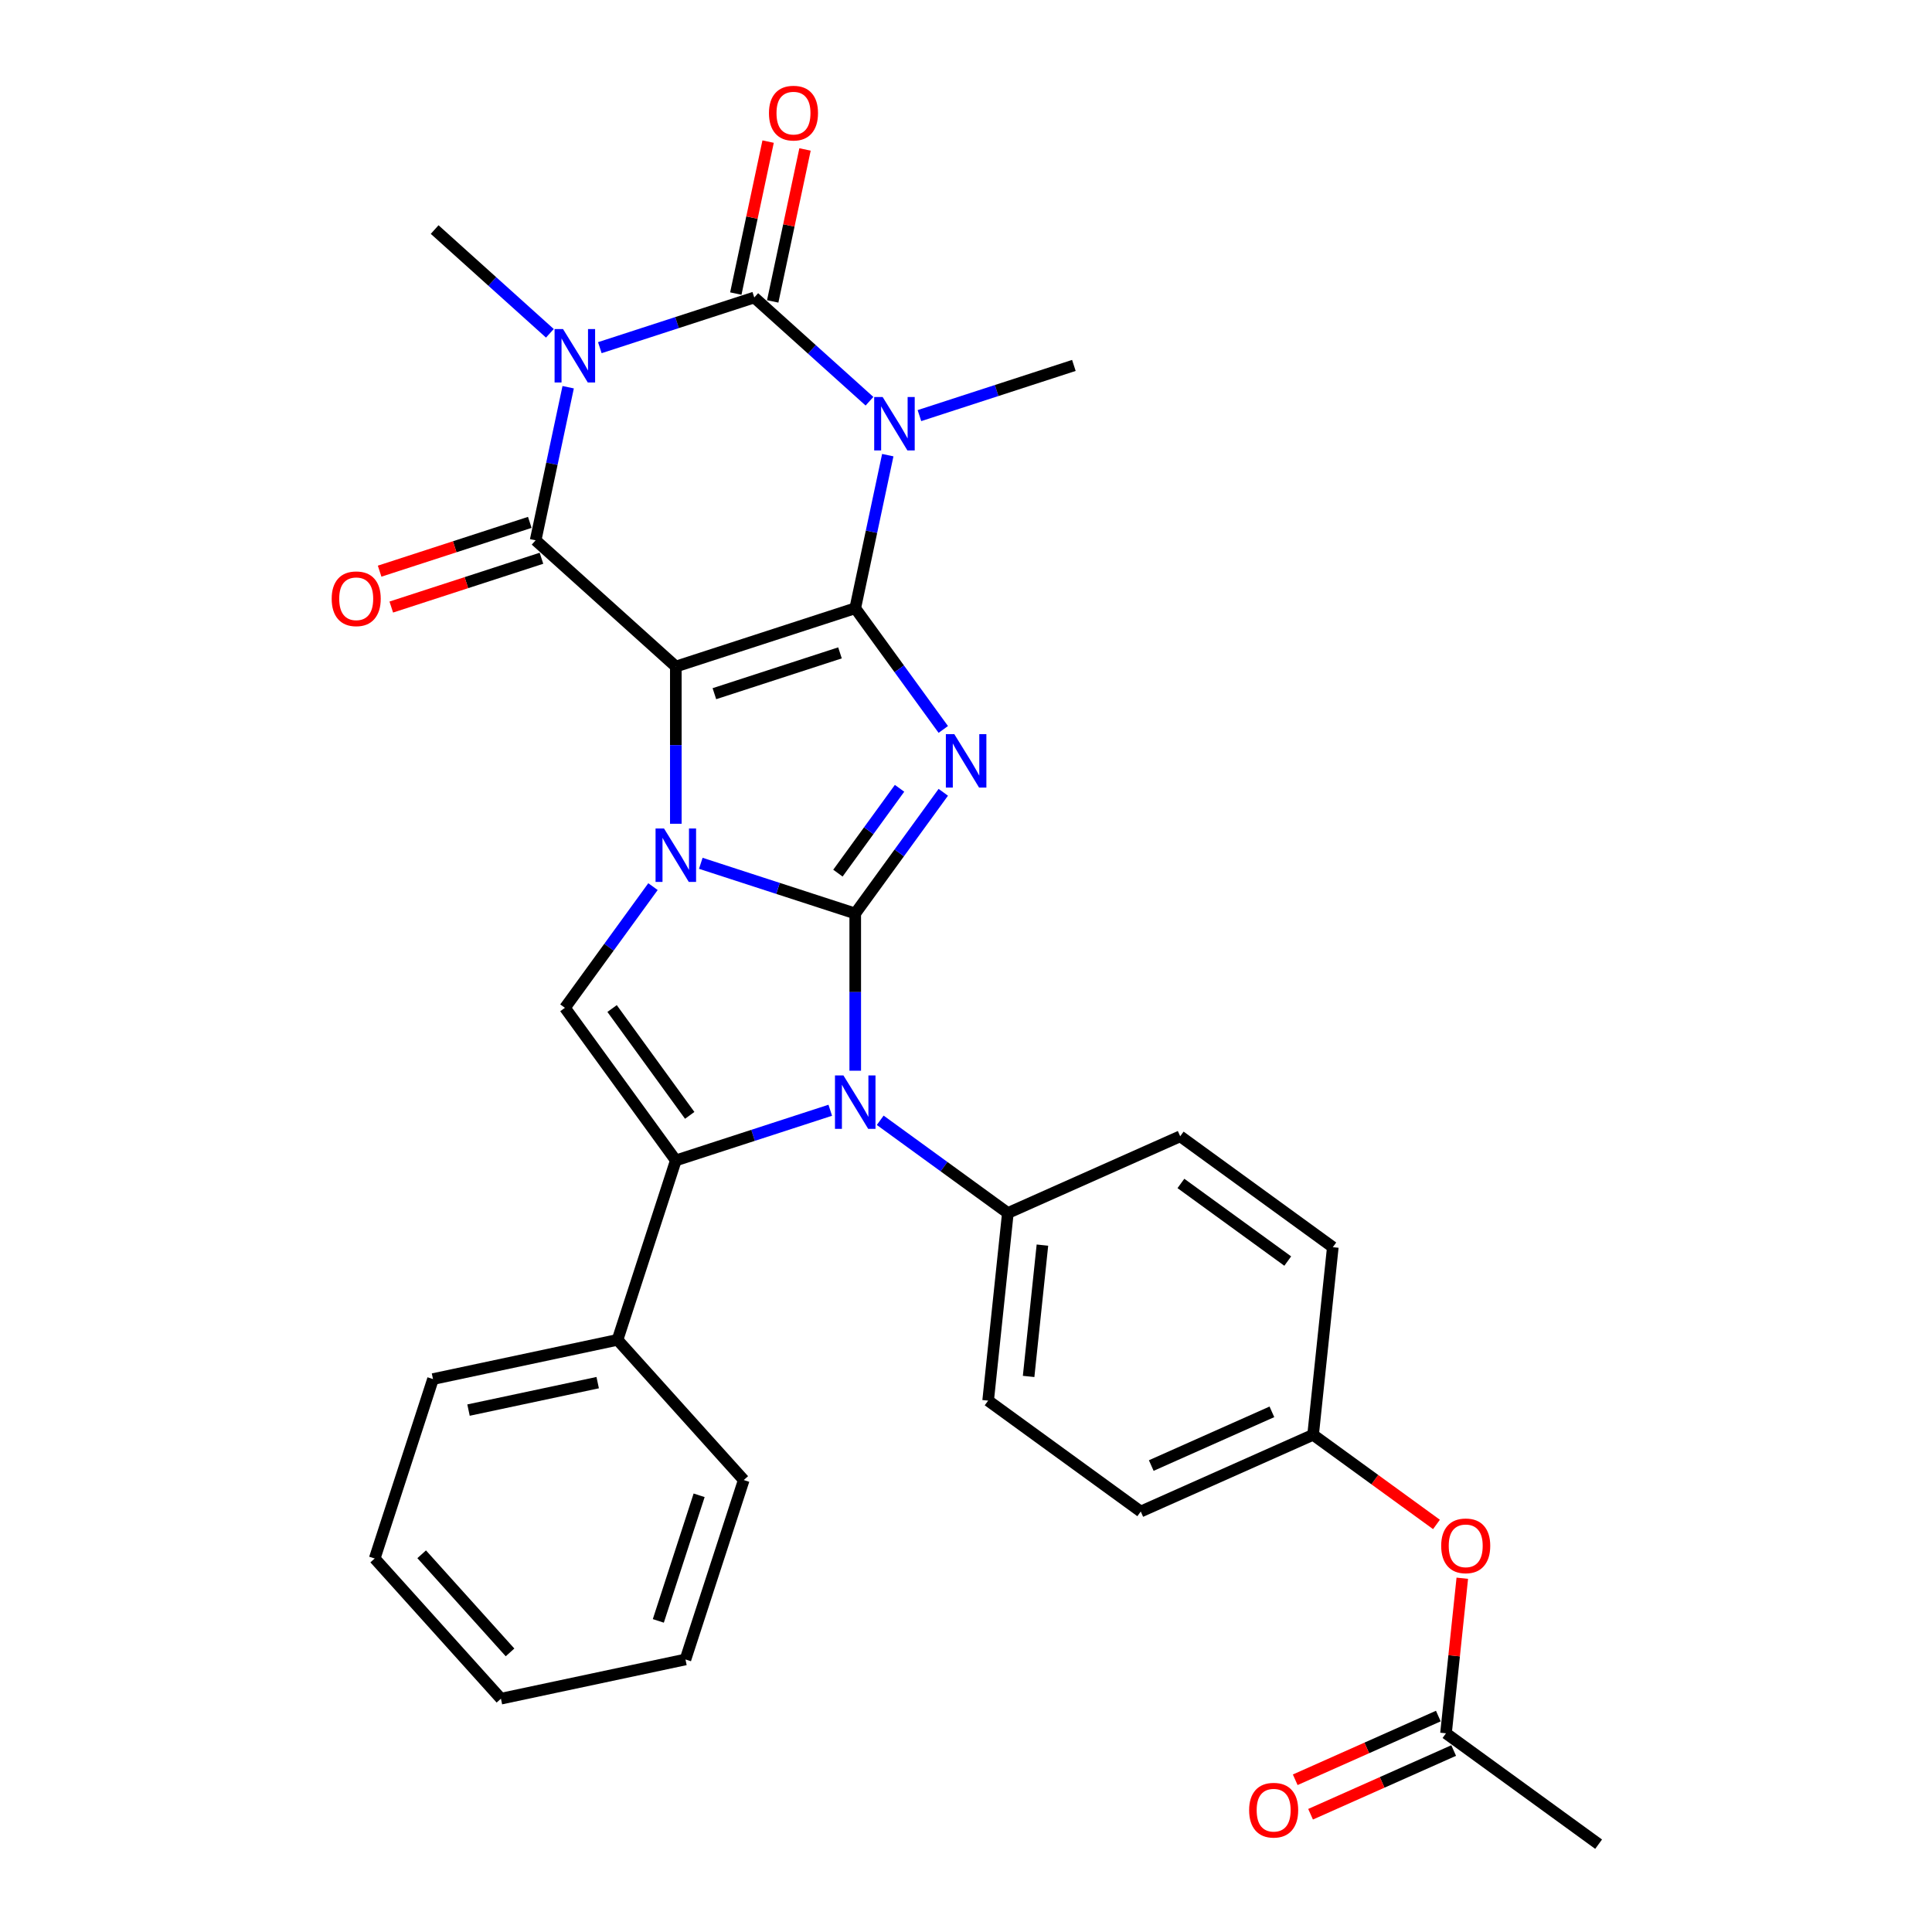 <?xml version='1.0' encoding='iso-8859-1'?>
<svg version='1.1' baseProfile='full'
              xmlns='http://www.w3.org/2000/svg'
                      xmlns:rdkit='http://www.rdkit.org/xml'
                      xmlns:xlink='http://www.w3.org/1999/xlink'
                  xml:space='preserve'
width='1000px' height='1000px' viewBox='0 0 1000 1000'>
<!-- END OF HEADER -->
<rect style='opacity:1.0;fill:#FFFFFF;stroke:none' width='1000' height='1000' x='0' y='0'> </rect>
<path class='bond-0' d='M 349.803,345.003 L 442.668,314.829' style='fill:none;fill-rule:evenodd;stroke:#000000;stroke-width:6px;stroke-linecap:butt;stroke-linejoin:miter;stroke-opacity:1' />
<path class='bond-0' d='M 369.768,359.05 L 434.773,337.928' style='fill:none;fill-rule:evenodd;stroke:#000000;stroke-width:6px;stroke-linecap:butt;stroke-linejoin:miter;stroke-opacity:1' />
<path class='bond-2' d='M 349.803,345.003 L 349.803,385.691' style='fill:none;fill-rule:evenodd;stroke:#000000;stroke-width:6px;stroke-linecap:butt;stroke-linejoin:miter;stroke-opacity:1' />
<path class='bond-2' d='M 349.803,385.691 L 349.803,426.38' style='fill:none;fill-rule:evenodd;stroke:#0000FF;stroke-width:6px;stroke-linecap:butt;stroke-linejoin:miter;stroke-opacity:1' />
<path class='bond-7' d='M 349.803,345.003 L 277.239,279.666' style='fill:none;fill-rule:evenodd;stroke:#000000;stroke-width:6px;stroke-linecap:butt;stroke-linejoin:miter;stroke-opacity:1' />
<path class='bond-3' d='M 442.668,314.829 L 465.456,346.193' style='fill:none;fill-rule:evenodd;stroke:#000000;stroke-width:6px;stroke-linecap:butt;stroke-linejoin:miter;stroke-opacity:1' />
<path class='bond-3' d='M 465.456,346.193 L 488.243,377.557' style='fill:none;fill-rule:evenodd;stroke:#0000FF;stroke-width:6px;stroke-linecap:butt;stroke-linejoin:miter;stroke-opacity:1' />
<path class='bond-4' d='M 442.668,314.829 L 451.09,275.207' style='fill:none;fill-rule:evenodd;stroke:#000000;stroke-width:6px;stroke-linecap:butt;stroke-linejoin:miter;stroke-opacity:1' />
<path class='bond-4' d='M 451.09,275.207 L 459.512,235.585' style='fill:none;fill-rule:evenodd;stroke:#0000FF;stroke-width:6px;stroke-linecap:butt;stroke-linejoin:miter;stroke-opacity:1' />
<path class='bond-1' d='M 442.668,472.821 L 402.7,459.834' style='fill:none;fill-rule:evenodd;stroke:#000000;stroke-width:6px;stroke-linecap:butt;stroke-linejoin:miter;stroke-opacity:1' />
<path class='bond-1' d='M 402.7,459.834 L 362.731,446.848' style='fill:none;fill-rule:evenodd;stroke:#0000FF;stroke-width:6px;stroke-linecap:butt;stroke-linejoin:miter;stroke-opacity:1' />
<path class='bond-8' d='M 442.668,472.821 L 442.668,513.509' style='fill:none;fill-rule:evenodd;stroke:#000000;stroke-width:6px;stroke-linecap:butt;stroke-linejoin:miter;stroke-opacity:1' />
<path class='bond-8' d='M 442.668,513.509 L 442.668,554.198' style='fill:none;fill-rule:evenodd;stroke:#0000FF;stroke-width:6px;stroke-linecap:butt;stroke-linejoin:miter;stroke-opacity:1' />
<path class='bond-31' d='M 442.668,472.821 L 465.456,441.457' style='fill:none;fill-rule:evenodd;stroke:#000000;stroke-width:6px;stroke-linecap:butt;stroke-linejoin:miter;stroke-opacity:1' />
<path class='bond-31' d='M 465.456,441.457 L 488.243,410.092' style='fill:none;fill-rule:evenodd;stroke:#0000FF;stroke-width:6px;stroke-linecap:butt;stroke-linejoin:miter;stroke-opacity:1' />
<path class='bond-31' d='M 433.705,451.933 L 449.657,429.978' style='fill:none;fill-rule:evenodd;stroke:#000000;stroke-width:6px;stroke-linecap:butt;stroke-linejoin:miter;stroke-opacity:1' />
<path class='bond-31' d='M 449.657,429.978 L 465.608,408.023' style='fill:none;fill-rule:evenodd;stroke:#0000FF;stroke-width:6px;stroke-linecap:butt;stroke-linejoin:miter;stroke-opacity:1' />
<path class='bond-10' d='M 337.984,458.915 L 315.196,490.279' style='fill:none;fill-rule:evenodd;stroke:#0000FF;stroke-width:6px;stroke-linecap:butt;stroke-linejoin:miter;stroke-opacity:1' />
<path class='bond-10' d='M 315.196,490.279 L 292.409,521.643' style='fill:none;fill-rule:evenodd;stroke:#000000;stroke-width:6px;stroke-linecap:butt;stroke-linejoin:miter;stroke-opacity:1' />
<path class='bond-18' d='M 475.898,215.117 L 515.867,202.131' style='fill:none;fill-rule:evenodd;stroke:#0000FF;stroke-width:6px;stroke-linecap:butt;stroke-linejoin:miter;stroke-opacity:1' />
<path class='bond-18' d='M 515.867,202.131 L 555.835,189.144' style='fill:none;fill-rule:evenodd;stroke:#000000;stroke-width:6px;stroke-linecap:butt;stroke-linejoin:miter;stroke-opacity:1' />
<path class='bond-32' d='M 450.042,207.677 L 420.224,180.829' style='fill:none;fill-rule:evenodd;stroke:#0000FF;stroke-width:6px;stroke-linecap:butt;stroke-linejoin:miter;stroke-opacity:1' />
<path class='bond-32' d='M 420.224,180.829 L 390.406,153.981' style='fill:none;fill-rule:evenodd;stroke:#000000;stroke-width:6px;stroke-linecap:butt;stroke-linejoin:miter;stroke-opacity:1' />
<path class='bond-5' d='M 294.083,200.422 L 285.661,240.044' style='fill:none;fill-rule:evenodd;stroke:#0000FF;stroke-width:6px;stroke-linecap:butt;stroke-linejoin:miter;stroke-opacity:1' />
<path class='bond-5' d='M 285.661,240.044 L 277.239,279.666' style='fill:none;fill-rule:evenodd;stroke:#000000;stroke-width:6px;stroke-linecap:butt;stroke-linejoin:miter;stroke-opacity:1' />
<path class='bond-6' d='M 310.468,179.954 L 350.437,166.968' style='fill:none;fill-rule:evenodd;stroke:#0000FF;stroke-width:6px;stroke-linecap:butt;stroke-linejoin:miter;stroke-opacity:1' />
<path class='bond-6' d='M 350.437,166.968 L 390.406,153.981' style='fill:none;fill-rule:evenodd;stroke:#000000;stroke-width:6px;stroke-linecap:butt;stroke-linejoin:miter;stroke-opacity:1' />
<path class='bond-19' d='M 284.612,172.514 L 254.794,145.666' style='fill:none;fill-rule:evenodd;stroke:#0000FF;stroke-width:6px;stroke-linecap:butt;stroke-linejoin:miter;stroke-opacity:1' />
<path class='bond-19' d='M 254.794,145.666 L 224.976,118.818' style='fill:none;fill-rule:evenodd;stroke:#000000;stroke-width:6px;stroke-linecap:butt;stroke-linejoin:miter;stroke-opacity:1' />
<path class='bond-12' d='M 399.957,156.011 L 408.316,116.682' style='fill:none;fill-rule:evenodd;stroke:#000000;stroke-width:6px;stroke-linecap:butt;stroke-linejoin:miter;stroke-opacity:1' />
<path class='bond-12' d='M 408.316,116.682 L 416.676,77.354' style='fill:none;fill-rule:evenodd;stroke:#FF0000;stroke-width:6px;stroke-linecap:butt;stroke-linejoin:miter;stroke-opacity:1' />
<path class='bond-12' d='M 380.855,151.951 L 389.214,112.622' style='fill:none;fill-rule:evenodd;stroke:#000000;stroke-width:6px;stroke-linecap:butt;stroke-linejoin:miter;stroke-opacity:1' />
<path class='bond-12' d='M 389.214,112.622 L 397.574,73.293' style='fill:none;fill-rule:evenodd;stroke:#FF0000;stroke-width:6px;stroke-linecap:butt;stroke-linejoin:miter;stroke-opacity:1' />
<path class='bond-13' d='M 274.221,270.379 L 235.356,283.007' style='fill:none;fill-rule:evenodd;stroke:#000000;stroke-width:6px;stroke-linecap:butt;stroke-linejoin:miter;stroke-opacity:1' />
<path class='bond-13' d='M 235.356,283.007 L 196.491,295.635' style='fill:none;fill-rule:evenodd;stroke:#FF0000;stroke-width:6px;stroke-linecap:butt;stroke-linejoin:miter;stroke-opacity:1' />
<path class='bond-13' d='M 280.256,288.952 L 241.391,301.58' style='fill:none;fill-rule:evenodd;stroke:#000000;stroke-width:6px;stroke-linecap:butt;stroke-linejoin:miter;stroke-opacity:1' />
<path class='bond-13' d='M 241.391,301.58 L 202.526,314.208' style='fill:none;fill-rule:evenodd;stroke:#FF0000;stroke-width:6px;stroke-linecap:butt;stroke-linejoin:miter;stroke-opacity:1' />
<path class='bond-11' d='M 455.597,579.858 L 488.631,603.859' style='fill:none;fill-rule:evenodd;stroke:#0000FF;stroke-width:6px;stroke-linecap:butt;stroke-linejoin:miter;stroke-opacity:1' />
<path class='bond-11' d='M 488.631,603.859 L 521.665,627.86' style='fill:none;fill-rule:evenodd;stroke:#000000;stroke-width:6px;stroke-linecap:butt;stroke-linejoin:miter;stroke-opacity:1' />
<path class='bond-33' d='M 429.74,574.666 L 389.772,587.653' style='fill:none;fill-rule:evenodd;stroke:#0000FF;stroke-width:6px;stroke-linecap:butt;stroke-linejoin:miter;stroke-opacity:1' />
<path class='bond-33' d='M 389.772,587.653 L 349.803,600.639' style='fill:none;fill-rule:evenodd;stroke:#000000;stroke-width:6px;stroke-linecap:butt;stroke-linejoin:miter;stroke-opacity:1' />
<path class='bond-9' d='M 349.803,600.639 L 292.409,521.643' style='fill:none;fill-rule:evenodd;stroke:#000000;stroke-width:6px;stroke-linecap:butt;stroke-linejoin:miter;stroke-opacity:1' />
<path class='bond-9' d='M 356.993,577.311 L 316.817,522.014' style='fill:none;fill-rule:evenodd;stroke:#000000;stroke-width:6px;stroke-linecap:butt;stroke-linejoin:miter;stroke-opacity:1' />
<path class='bond-14' d='M 349.803,600.639 L 319.629,693.505' style='fill:none;fill-rule:evenodd;stroke:#000000;stroke-width:6px;stroke-linecap:butt;stroke-linejoin:miter;stroke-opacity:1' />
<path class='bond-20' d='M 521.665,627.86 L 511.458,724.969' style='fill:none;fill-rule:evenodd;stroke:#000000;stroke-width:6px;stroke-linecap:butt;stroke-linejoin:miter;stroke-opacity:1' />
<path class='bond-20' d='M 539.556,644.467 L 532.411,712.444' style='fill:none;fill-rule:evenodd;stroke:#000000;stroke-width:6px;stroke-linecap:butt;stroke-linejoin:miter;stroke-opacity:1' />
<path class='bond-21' d='M 521.665,627.86 L 610.867,588.144' style='fill:none;fill-rule:evenodd;stroke:#000000;stroke-width:6px;stroke-linecap:butt;stroke-linejoin:miter;stroke-opacity:1' />
<path class='bond-26' d='M 319.629,693.505 L 224.118,713.806' style='fill:none;fill-rule:evenodd;stroke:#000000;stroke-width:6px;stroke-linecap:butt;stroke-linejoin:miter;stroke-opacity:1' />
<path class='bond-26' d='M 309.363,715.652 L 242.505,729.863' style='fill:none;fill-rule:evenodd;stroke:#000000;stroke-width:6px;stroke-linecap:butt;stroke-linejoin:miter;stroke-opacity:1' />
<path class='bond-27' d='M 319.629,693.505 L 384.966,766.069' style='fill:none;fill-rule:evenodd;stroke:#000000;stroke-width:6px;stroke-linecap:butt;stroke-linejoin:miter;stroke-opacity:1' />
<path class='bond-15' d='M 748.446,897.151 L 752.664,857.023' style='fill:none;fill-rule:evenodd;stroke:#000000;stroke-width:6px;stroke-linecap:butt;stroke-linejoin:miter;stroke-opacity:1' />
<path class='bond-15' d='M 752.664,857.023 L 756.882,816.895' style='fill:none;fill-rule:evenodd;stroke:#FF0000;stroke-width:6px;stroke-linecap:butt;stroke-linejoin:miter;stroke-opacity:1' />
<path class='bond-17' d='M 744.475,888.231 L 707.441,904.72' style='fill:none;fill-rule:evenodd;stroke:#000000;stroke-width:6px;stroke-linecap:butt;stroke-linejoin:miter;stroke-opacity:1' />
<path class='bond-17' d='M 707.441,904.72 L 670.407,921.208' style='fill:none;fill-rule:evenodd;stroke:#FF0000;stroke-width:6px;stroke-linecap:butt;stroke-linejoin:miter;stroke-opacity:1' />
<path class='bond-17' d='M 752.418,906.072 L 715.384,922.56' style='fill:none;fill-rule:evenodd;stroke:#000000;stroke-width:6px;stroke-linecap:butt;stroke-linejoin:miter;stroke-opacity:1' />
<path class='bond-17' d='M 715.384,922.56 L 678.35,939.049' style='fill:none;fill-rule:evenodd;stroke:#FF0000;stroke-width:6px;stroke-linecap:butt;stroke-linejoin:miter;stroke-opacity:1' />
<path class='bond-25' d='M 748.446,897.151 L 827.442,954.545' style='fill:none;fill-rule:evenodd;stroke:#000000;stroke-width:6px;stroke-linecap:butt;stroke-linejoin:miter;stroke-opacity:1' />
<path class='bond-16' d='M 743.518,789.046 L 711.587,765.847' style='fill:none;fill-rule:evenodd;stroke:#FF0000;stroke-width:6px;stroke-linecap:butt;stroke-linejoin:miter;stroke-opacity:1' />
<path class='bond-16' d='M 711.587,765.847 L 679.657,742.648' style='fill:none;fill-rule:evenodd;stroke:#000000;stroke-width:6px;stroke-linecap:butt;stroke-linejoin:miter;stroke-opacity:1' />
<path class='bond-23' d='M 511.458,724.969 L 590.454,782.363' style='fill:none;fill-rule:evenodd;stroke:#000000;stroke-width:6px;stroke-linecap:butt;stroke-linejoin:miter;stroke-opacity:1' />
<path class='bond-24' d='M 610.867,588.144 L 689.863,645.538' style='fill:none;fill-rule:evenodd;stroke:#000000;stroke-width:6px;stroke-linecap:butt;stroke-linejoin:miter;stroke-opacity:1' />
<path class='bond-24' d='M 611.238,612.552 L 666.535,652.728' style='fill:none;fill-rule:evenodd;stroke:#000000;stroke-width:6px;stroke-linecap:butt;stroke-linejoin:miter;stroke-opacity:1' />
<path class='bond-22' d='M 679.657,742.648 L 689.863,645.538' style='fill:none;fill-rule:evenodd;stroke:#000000;stroke-width:6px;stroke-linecap:butt;stroke-linejoin:miter;stroke-opacity:1' />
<path class='bond-34' d='M 679.657,742.648 L 590.454,782.363' style='fill:none;fill-rule:evenodd;stroke:#000000;stroke-width:6px;stroke-linecap:butt;stroke-linejoin:miter;stroke-opacity:1' />
<path class='bond-34' d='M 658.333,730.764 L 595.891,758.565' style='fill:none;fill-rule:evenodd;stroke:#000000;stroke-width:6px;stroke-linecap:butt;stroke-linejoin:miter;stroke-opacity:1' />
<path class='bond-29' d='M 224.118,713.806 L 193.944,806.672' style='fill:none;fill-rule:evenodd;stroke:#000000;stroke-width:6px;stroke-linecap:butt;stroke-linejoin:miter;stroke-opacity:1' />
<path class='bond-28' d='M 384.966,766.069 L 354.792,858.934' style='fill:none;fill-rule:evenodd;stroke:#000000;stroke-width:6px;stroke-linecap:butt;stroke-linejoin:miter;stroke-opacity:1' />
<path class='bond-28' d='M 361.867,773.964 L 340.745,838.97' style='fill:none;fill-rule:evenodd;stroke:#000000;stroke-width:6px;stroke-linecap:butt;stroke-linejoin:miter;stroke-opacity:1' />
<path class='bond-30' d='M 354.792,858.934 L 259.281,879.236' style='fill:none;fill-rule:evenodd;stroke:#000000;stroke-width:6px;stroke-linecap:butt;stroke-linejoin:miter;stroke-opacity:1' />
<path class='bond-35' d='M 193.944,806.672 L 259.281,879.236' style='fill:none;fill-rule:evenodd;stroke:#000000;stroke-width:6px;stroke-linecap:butt;stroke-linejoin:miter;stroke-opacity:1' />
<path class='bond-35' d='M 218.258,804.489 L 263.994,855.284' style='fill:none;fill-rule:evenodd;stroke:#000000;stroke-width:6px;stroke-linecap:butt;stroke-linejoin:miter;stroke-opacity:1' />
<path  class='atom-3' d='M 343.69 428.821
L 352.752 443.467
Q 353.65 444.912, 355.095 447.529
Q 356.54 450.146, 356.619 450.302
L 356.619 428.821
L 360.29 428.821
L 360.29 456.474
L 356.501 456.474
L 346.776 440.46
Q 345.643 438.585, 344.432 436.437
Q 343.261 434.289, 342.909 433.625
L 342.909 456.474
L 339.316 456.474
L 339.316 428.821
L 343.69 428.821
' fill='#0000FF'/>
<path  class='atom-4' d='M 493.95 379.998
L 503.011 394.645
Q 503.91 396.09, 505.355 398.707
Q 506.8 401.324, 506.878 401.48
L 506.878 379.998
L 510.55 379.998
L 510.55 407.651
L 506.761 407.651
L 497.036 391.638
Q 495.903 389.763, 494.692 387.615
Q 493.52 385.466, 493.169 384.802
L 493.169 407.651
L 489.575 407.651
L 489.575 379.998
L 493.95 379.998
' fill='#0000FF'/>
<path  class='atom-5' d='M 456.857 205.491
L 465.919 220.138
Q 466.817 221.583, 468.262 224.2
Q 469.707 226.817, 469.785 226.973
L 469.785 205.491
L 473.457 205.491
L 473.457 233.144
L 469.668 233.144
L 459.943 217.131
Q 458.81 215.256, 457.599 213.108
Q 456.428 210.96, 456.076 210.296
L 456.076 233.144
L 452.483 233.144
L 452.483 205.491
L 456.857 205.491
' fill='#0000FF'/>
<path  class='atom-6' d='M 291.428 170.328
L 300.489 184.975
Q 301.388 186.42, 302.833 189.037
Q 304.278 191.654, 304.356 191.81
L 304.356 170.328
L 308.027 170.328
L 308.027 197.981
L 304.239 197.981
L 294.513 181.968
Q 293.381 180.093, 292.17 177.945
Q 290.998 175.796, 290.647 175.132
L 290.647 197.981
L 287.053 197.981
L 287.053 170.328
L 291.428 170.328
' fill='#0000FF'/>
<path  class='atom-9' d='M 436.556 556.639
L 445.617 571.286
Q 446.516 572.731, 447.961 575.348
Q 449.406 577.965, 449.484 578.121
L 449.484 556.639
L 453.155 556.639
L 453.155 584.292
L 449.367 584.292
L 439.641 568.278
Q 438.509 566.404, 437.298 564.255
Q 436.126 562.107, 435.775 561.443
L 435.775 584.292
L 432.181 584.292
L 432.181 556.639
L 436.556 556.639
' fill='#0000FF'/>
<path  class='atom-13' d='M 398.013 58.548
Q 398.013 51.908, 401.294 48.198
Q 404.575 44.487, 410.707 44.487
Q 416.839 44.487, 420.12 48.198
Q 423.401 51.908, 423.401 58.548
Q 423.401 65.266, 420.081 69.094
Q 416.761 72.882, 410.707 72.882
Q 404.614 72.882, 401.294 69.094
Q 398.013 65.305, 398.013 58.548
M 410.707 69.758
Q 414.926 69.758, 417.191 66.946
Q 419.495 64.094, 419.495 58.548
Q 419.495 53.119, 417.191 50.385
Q 414.926 47.612, 410.707 47.612
Q 406.489 47.612, 404.185 50.346
Q 401.919 53.08, 401.919 58.548
Q 401.919 64.133, 404.185 66.946
Q 406.489 69.758, 410.707 69.758
' fill='#FF0000'/>
<path  class='atom-14' d='M 171.68 309.918
Q 171.68 303.278, 174.96 299.567
Q 178.241 295.857, 184.373 295.857
Q 190.505 295.857, 193.786 299.567
Q 197.067 303.278, 197.067 309.918
Q 197.067 316.635, 193.747 320.463
Q 190.427 324.252, 184.373 324.252
Q 178.28 324.252, 174.96 320.463
Q 171.68 316.675, 171.68 309.918
M 184.373 321.127
Q 188.592 321.127, 190.857 318.315
Q 193.161 315.464, 193.161 309.918
Q 193.161 304.488, 190.857 301.754
Q 188.592 298.981, 184.373 298.981
Q 180.155 298.981, 177.851 301.715
Q 175.585 304.449, 175.585 309.918
Q 175.585 315.503, 177.851 318.315
Q 180.155 321.127, 184.373 321.127
' fill='#FF0000'/>
<path  class='atom-17' d='M 745.959 800.12
Q 745.959 793.48, 749.24 789.77
Q 752.521 786.059, 758.653 786.059
Q 764.785 786.059, 768.066 789.77
Q 771.347 793.48, 771.347 800.12
Q 771.347 806.838, 768.027 810.665
Q 764.707 814.454, 758.653 814.454
Q 752.56 814.454, 749.24 810.665
Q 745.959 806.877, 745.959 800.12
M 758.653 811.329
Q 762.871 811.329, 765.137 808.517
Q 767.441 805.666, 767.441 800.12
Q 767.441 794.691, 765.137 791.957
Q 762.871 789.184, 758.653 789.184
Q 754.435 789.184, 752.13 791.918
Q 749.865 794.652, 749.865 800.12
Q 749.865 805.705, 752.13 808.517
Q 754.435 811.329, 758.653 811.329
' fill='#FF0000'/>
<path  class='atom-18' d='M 646.55 936.945
Q 646.55 930.305, 649.831 926.595
Q 653.111 922.884, 659.244 922.884
Q 665.376 922.884, 668.656 926.595
Q 671.937 930.305, 671.937 936.945
Q 671.937 943.663, 668.617 947.491
Q 665.298 951.279, 659.244 951.279
Q 653.151 951.279, 649.831 947.491
Q 646.55 943.702, 646.55 936.945
M 659.244 948.155
Q 663.462 948.155, 665.727 945.343
Q 668.032 942.491, 668.032 936.945
Q 668.032 931.516, 665.727 928.782
Q 663.462 926.009, 659.244 926.009
Q 655.025 926.009, 652.721 928.743
Q 650.456 931.477, 650.456 936.945
Q 650.456 942.53, 652.721 945.343
Q 655.025 948.155, 659.244 948.155
' fill='#FF0000'/>
</svg>
